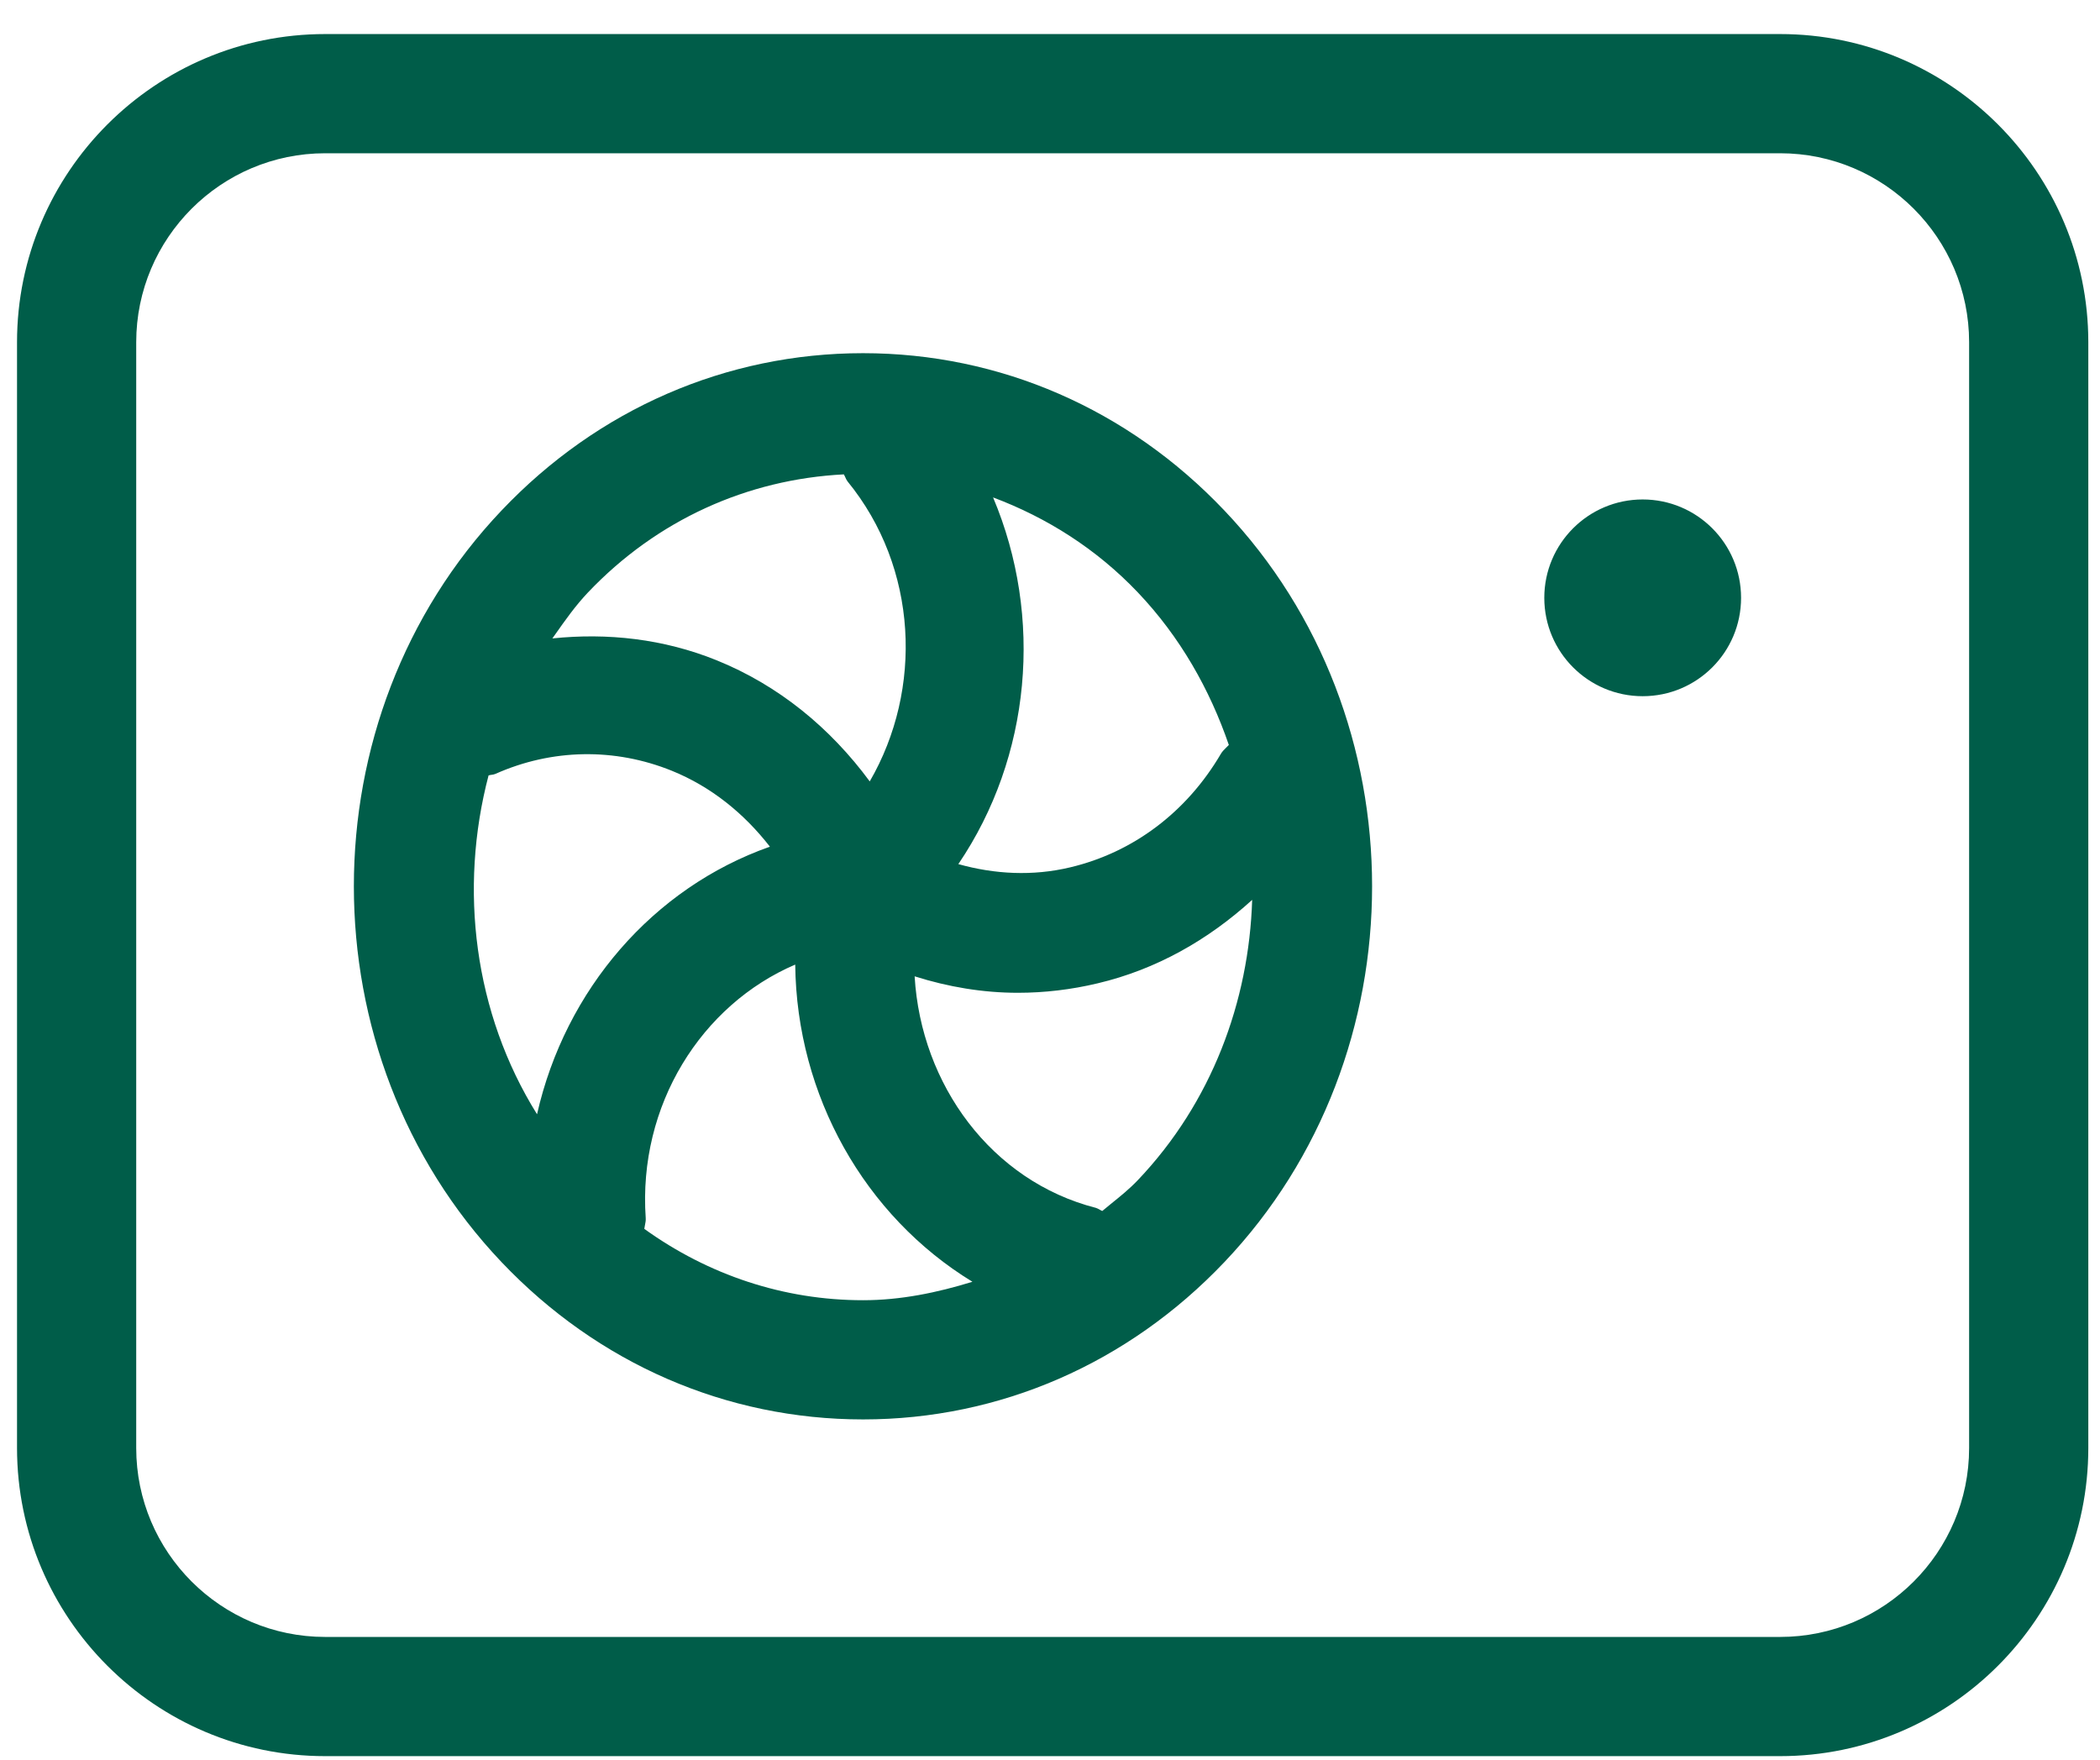 <?xml version="1.0" encoding="UTF-8"?> <svg xmlns="http://www.w3.org/2000/svg" width="37" height="31" viewBox="0 0 37 31" fill="none"><path fill-rule="evenodd" clip-rule="evenodd" d="M19.573 21.209C19.737 21.077 19.901 20.945 20.049 20.789C21.348 19.423 22.006 17.646 22.062 15.853C21.288 16.557 20.374 17.079 19.341 17.323C18.873 17.435 18.401 17.49 17.934 17.49C17.316 17.49 16.706 17.387 16.115 17.2C16.227 19.109 17.469 20.808 19.308 21.279C19.332 21.286 19.353 21.298 19.373 21.309C19.388 21.318 19.404 21.327 19.421 21.334C19.471 21.292 19.522 21.251 19.573 21.209ZM31.364 28.838C33.2 28.838 34.694 27.346 34.694 25.509V6.029C34.694 4.194 33.2 2.7 31.364 2.7H5.729C3.894 2.7 2.4 4.194 2.4 6.029V25.509C2.4 27.346 3.894 28.838 5.729 28.838H31.364ZM11.364 21.581C11.359 21.603 11.355 21.626 11.352 21.649C12.482 22.462 13.81 22.906 15.206 22.906C15.87 22.906 16.511 22.773 17.133 22.581C15.233 21.421 14.036 19.301 14.011 16.993C12.359 17.701 11.239 19.468 11.377 21.46C11.38 21.502 11.372 21.541 11.364 21.581ZM5.729 0.6H31.364C34.358 0.6 36.794 3.036 36.794 6.029V25.509C36.794 28.503 34.358 30.938 31.364 30.938H5.729C2.736 30.938 0.3 28.503 0.3 25.509V6.029C0.3 3.036 2.736 0.6 5.729 0.6ZM8.661 13.65C8.643 13.652 8.625 13.655 8.608 13.661C8.083 15.66 8.349 17.844 9.462 19.63C9.96 17.434 11.505 15.642 13.565 14.916C13.108 14.328 12.528 13.859 11.838 13.579C10.83 13.171 9.724 13.19 8.728 13.634C8.707 13.643 8.684 13.647 8.661 13.65ZM14.894 8.41C14.886 8.392 14.878 8.374 14.867 8.357C13.168 8.444 11.575 9.158 10.359 10.438C10.14 10.669 9.961 10.923 9.782 11.177C9.765 11.2 9.749 11.224 9.732 11.247C10.705 11.146 11.691 11.254 12.626 11.632C13.719 12.074 14.629 12.823 15.324 13.766C16.266 12.142 16.176 10.002 14.933 8.481C14.916 8.459 14.905 8.435 14.894 8.41ZM21.651 13.124C21.315 12.146 20.794 11.222 20.049 10.438C19.317 9.668 18.442 9.118 17.497 8.763C18.387 10.87 18.167 13.333 16.885 15.223C17.525 15.402 18.195 15.438 18.856 15.28C19.966 15.017 20.91 14.306 21.512 13.278C21.536 13.237 21.569 13.206 21.601 13.174C21.618 13.158 21.635 13.142 21.651 13.124ZM15.205 6.222H15.206C17.614 6.222 19.874 7.205 21.571 8.992C25.043 12.643 25.043 18.584 21.571 22.236C19.874 24.022 17.614 25.006 15.206 25.006C12.797 25.006 10.536 24.023 8.838 22.236C5.367 18.584 5.367 12.643 8.838 8.992C10.534 7.205 12.797 6.222 15.205 6.222ZM28.942 12.265C27.986 12.265 27.209 11.49 27.209 10.532C27.209 9.575 27.986 8.799 28.942 8.799C29.9 8.799 30.676 9.575 30.676 10.532C30.676 11.49 29.9 12.265 28.942 12.265Z" fill="#005D49"></path></svg> 